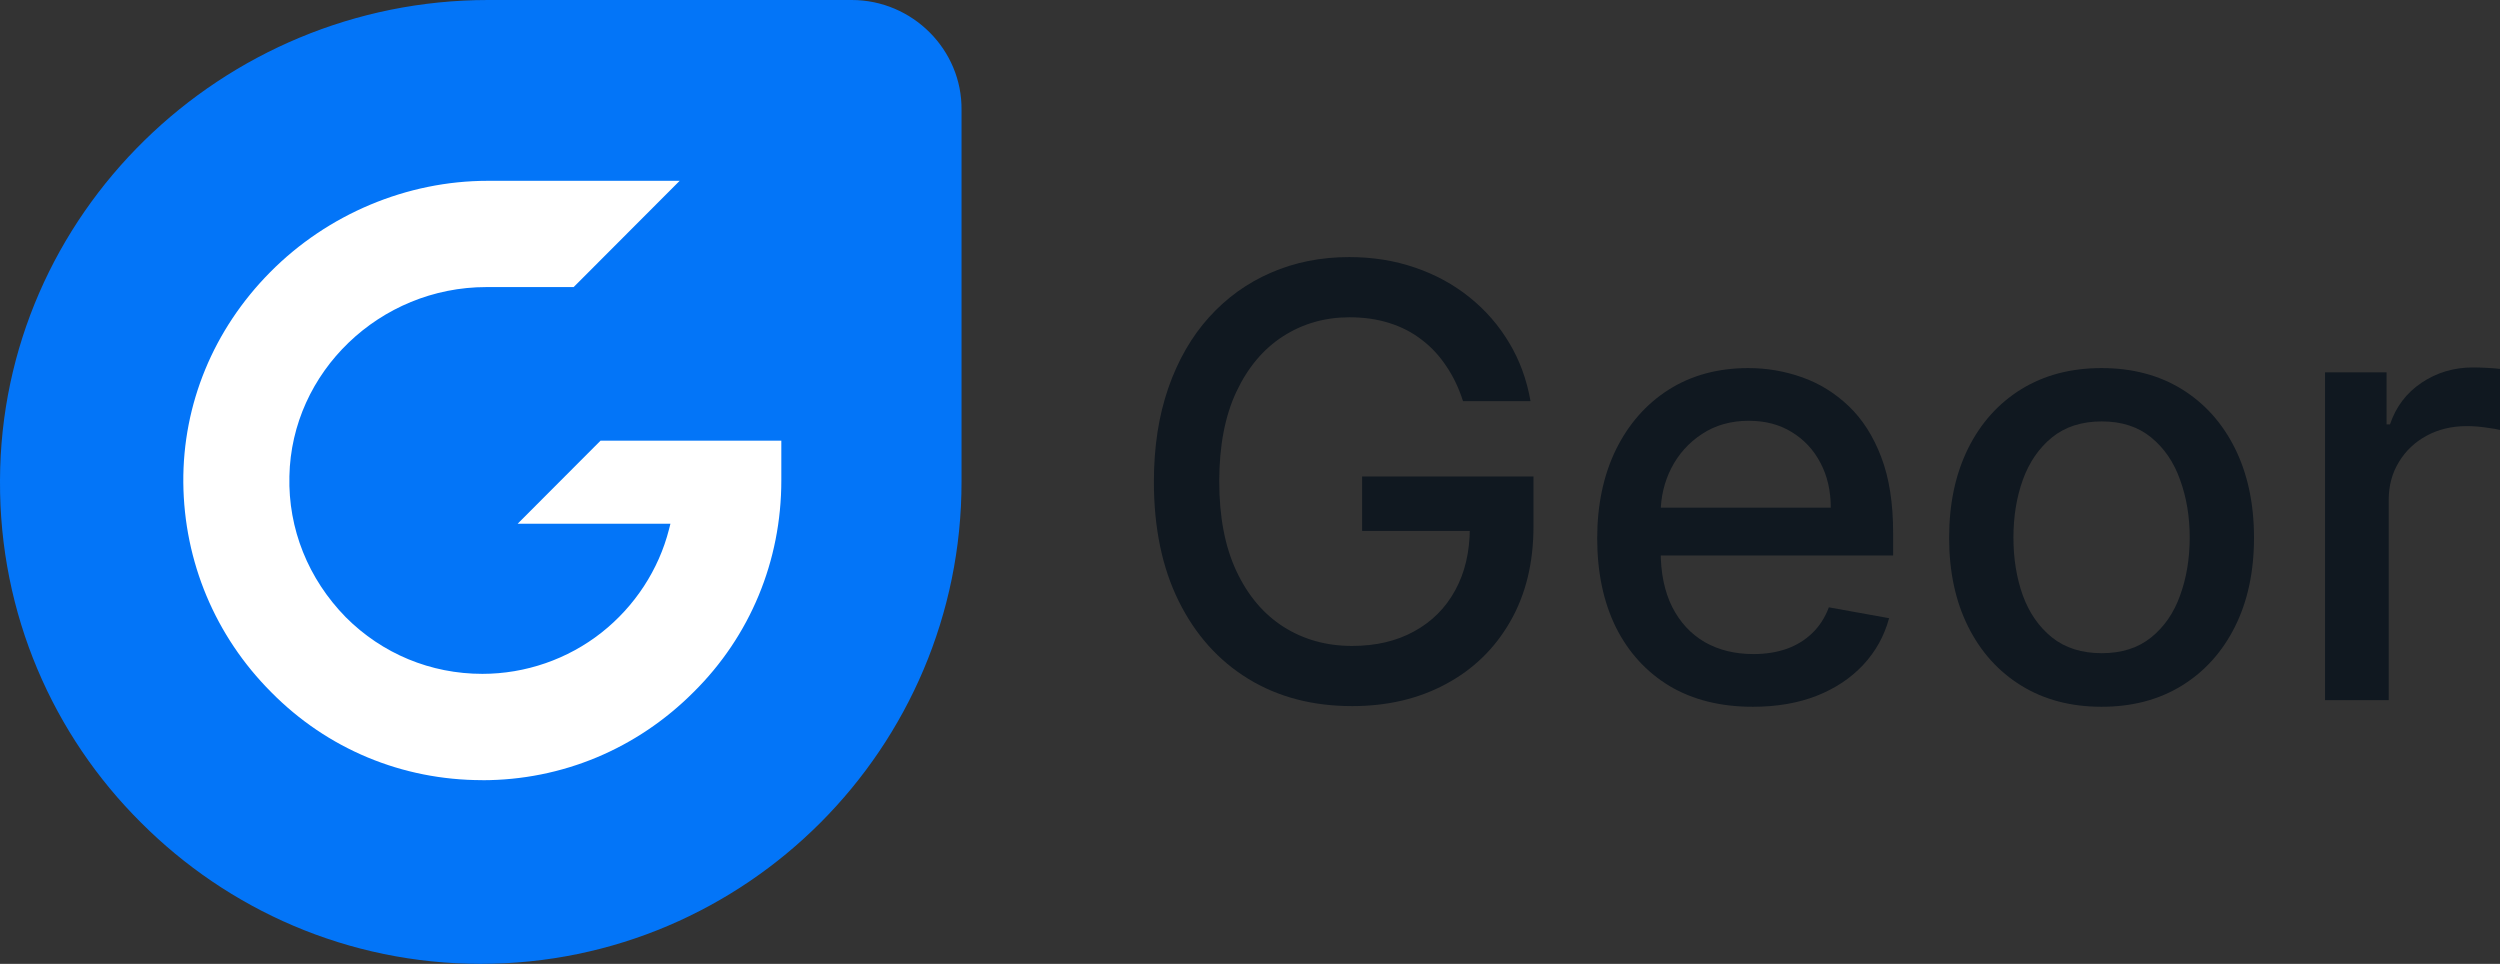 <svg width="83" height="32" viewBox="0 0 83 32" fill="none" xmlns="http://www.w3.org/2000/svg">
<rect x="0" y="0" width="83" height="32" fill="#333333" stroke="none"/>
<g clip-path="url(#clip0_24904_593)">
<path d="M16.208 0C7.365 0 0.025 7.111 0 15.951C-0.024 20.395 1.773 24.419 4.68 27.309C7.563 30.198 11.553 32 15.962 32C20.371 32 24.361 30.198 27.243 27.309C30.126 24.419 31.923 20.42 31.923 16V3.655C31.948 1.655 30.297 0 28.277 0H16.208Z" fill="#0375F8"/>
<path d="M16.012 25.901C13.348 25.901 10.86 24.862 9.003 22.979C7.145 21.117 6.109 18.644 6.086 16.019C6.066 13.416 7.087 10.939 8.965 9.041C10.875 7.109 13.511 6.003 16.193 6.003H22.565L19.045 9.531H16.148C12.611 9.531 9.676 12.349 9.608 15.813C9.565 17.553 10.229 19.215 11.481 20.493C12.688 21.703 14.299 22.372 16.014 22.372C17.447 22.372 18.849 21.886 19.968 21.004C21.076 20.131 21.871 18.912 22.211 17.574L22.258 17.389H17.185L19.938 14.63H25.94V15.953C25.94 18.623 24.906 21.119 23.026 22.979C21.145 24.864 18.656 25.903 16.016 25.903L16.012 25.901Z" fill="white"/>
<path d="M77.191 23.245V12.362H79.234V14.091H79.347C79.545 13.505 79.894 13.044 80.393 12.709C80.898 12.369 81.468 12.199 82.104 12.199C82.236 12.199 82.391 12.204 82.57 12.213C82.754 12.222 82.898 12.234 83.002 12.248V14.275C82.917 14.251 82.766 14.225 82.549 14.197C82.333 14.164 82.116 14.147 81.899 14.147C81.4 14.147 80.954 14.254 80.563 14.466C80.177 14.674 79.87 14.964 79.644 15.338C79.418 15.706 79.305 16.127 79.305 16.599V23.245H77.191Z" fill="#101820"/>
<path d="M69.772 23.465C68.754 23.465 67.866 23.231 67.107 22.763C66.349 22.296 65.759 21.641 65.34 20.8C64.921 19.96 64.711 18.977 64.711 17.853C64.711 16.724 64.921 15.737 65.34 14.891C65.759 14.046 66.349 13.389 67.107 12.921C67.866 12.454 68.754 12.22 69.772 12.22C70.79 12.22 71.678 12.454 72.437 12.921C73.195 13.389 73.784 14.046 74.204 14.891C74.623 15.737 74.833 16.724 74.833 17.853C74.833 18.977 74.623 19.96 74.204 20.8C73.784 21.641 73.195 22.296 72.437 22.763C71.678 23.231 70.79 23.465 69.772 23.465ZM69.779 21.686C70.439 21.686 70.985 21.512 71.419 21.162C71.853 20.812 72.173 20.347 72.38 19.766C72.592 19.185 72.698 18.545 72.698 17.846C72.698 17.151 72.592 16.514 72.38 15.933C72.173 15.347 71.853 14.877 71.419 14.523C70.985 14.168 70.439 13.991 69.779 13.991C69.115 13.991 68.563 14.168 68.125 14.523C67.692 14.877 67.369 15.347 67.157 15.933C66.949 16.514 66.846 17.151 66.846 17.846C66.846 18.545 66.949 19.185 67.157 19.766C67.369 20.347 67.692 20.812 68.125 21.162C68.563 21.512 69.115 21.686 69.779 21.686Z" fill="#101820"/>
<path d="M58.194 23.465C57.125 23.465 56.203 23.236 55.431 22.777C54.663 22.314 54.069 21.665 53.649 20.829C53.235 19.988 53.027 19.003 53.027 17.874C53.027 16.759 53.235 15.777 53.649 14.927C54.069 14.076 54.653 13.413 55.402 12.936C56.156 12.459 57.038 12.22 58.046 12.22C58.659 12.22 59.252 12.322 59.827 12.525C60.402 12.728 60.918 13.047 61.375 13.481C61.832 13.916 62.193 14.48 62.457 15.175C62.721 15.864 62.852 16.703 62.852 17.69V18.441H54.222V16.854H60.782C60.782 16.297 60.668 15.803 60.442 15.373C60.216 14.938 59.898 14.596 59.488 14.346C59.083 14.095 58.607 13.97 58.06 13.97C57.466 13.97 56.948 14.117 56.505 14.409C56.067 14.697 55.727 15.075 55.487 15.543C55.252 16.006 55.134 16.509 55.134 17.052V18.292C55.134 19.02 55.261 19.639 55.516 20.149C55.775 20.659 56.135 21.049 56.597 21.318C57.059 21.582 57.598 21.715 58.216 21.715C58.616 21.715 58.981 21.658 59.311 21.544C59.641 21.426 59.926 21.252 60.166 21.02C60.407 20.789 60.591 20.503 60.718 20.163L62.718 20.524C62.558 21.115 62.271 21.632 61.856 22.076C61.446 22.515 60.93 22.858 60.308 23.103C59.691 23.344 58.986 23.465 58.194 23.465Z" fill="#101820"/>
<path d="M48.572 13.318C48.435 12.888 48.252 12.503 48.021 12.163C47.794 11.818 47.523 11.525 47.208 11.285C46.892 11.039 46.532 10.852 46.126 10.725C45.726 10.597 45.285 10.534 44.804 10.534C43.989 10.534 43.254 10.744 42.599 11.164C41.944 11.585 41.426 12.201 41.044 13.014C40.667 13.821 40.479 14.811 40.479 15.982C40.479 17.159 40.669 18.153 41.051 18.965C41.433 19.778 41.956 20.394 42.62 20.815C43.285 21.235 44.041 21.445 44.889 21.445C45.676 21.445 46.362 21.285 46.946 20.963C47.535 20.642 47.99 20.189 48.31 19.603C48.636 19.012 48.798 18.318 48.798 17.52L49.364 17.626H45.222V15.819H50.912V17.47C50.912 18.689 50.653 19.747 50.134 20.645C49.62 21.537 48.909 22.227 47.999 22.713C47.095 23.2 46.058 23.443 44.889 23.443C43.579 23.443 42.429 23.141 41.44 22.536C40.455 21.932 39.687 21.074 39.136 19.964C38.584 18.85 38.309 17.527 38.309 15.996C38.309 14.839 38.469 13.8 38.789 12.879C39.11 11.958 39.56 11.176 40.139 10.534C40.724 9.886 41.409 9.393 42.196 9.053C42.988 8.708 43.853 8.535 44.79 8.535C45.573 8.535 46.301 8.651 46.975 8.883C47.653 9.114 48.256 9.442 48.784 9.867C49.317 10.293 49.757 10.798 50.106 11.384C50.455 11.965 50.69 12.61 50.813 13.318H48.572Z" fill="#101820"/>
</g>
<defs>
<clipPath id="clip0_24904_593">
<rect width="83" height="32" fill="white"/>
</clipPath>
</defs>
</svg>
